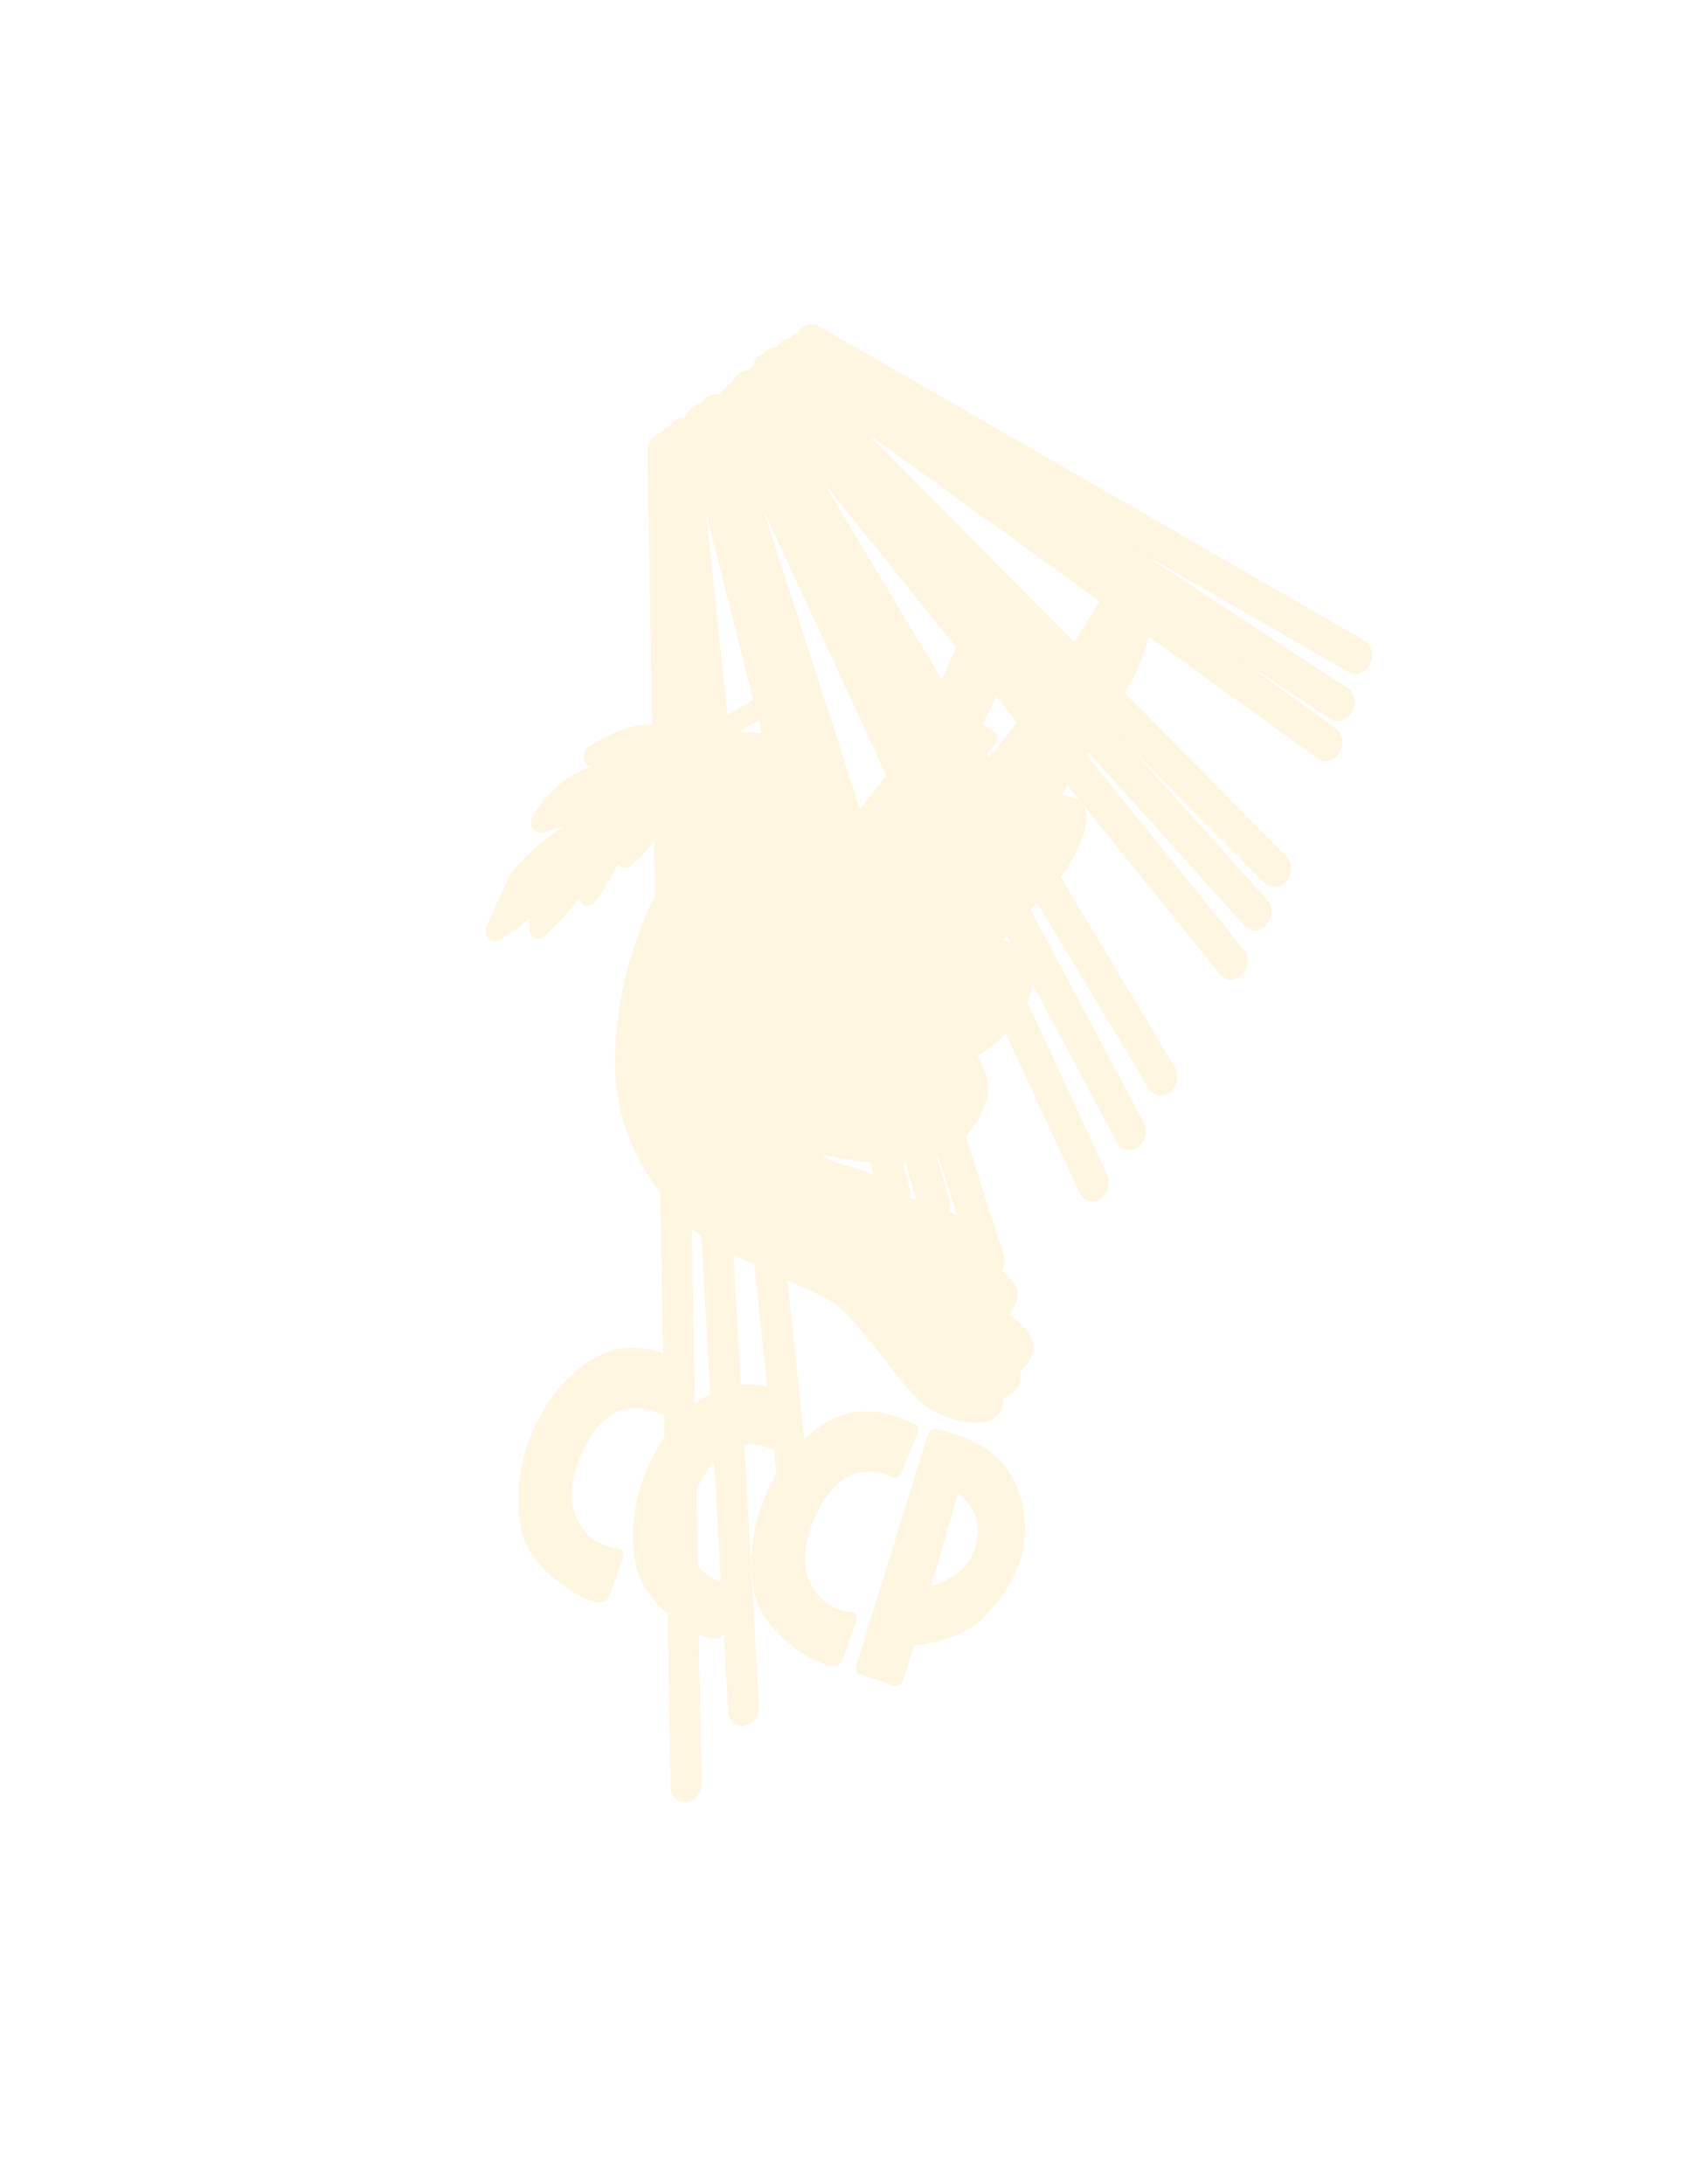 <?xml version="1.0" encoding="UTF-8" standalone="no"?>
<!-- Created with Inkscape (http://www.inkscape.org/) -->

<svg
   version="1.1"
   id="svg721"
   width="121.032"
   height="155.804"
   viewBox="0 0 121.032 155.804"
   sodipodi:docname="ExploreVoyager.svg"
   inkscape:export-filename="SRScattering.svg"
   inkscape:export-xdpi="72"
   inkscape:export-ydpi="72"
   inkscape:version="1.2.2 (732a01da63, 2022-12-09)"
   xml:space="preserve"
   xmlns:inkscape="http://www.inkscape.org/namespaces/inkscape"
   xmlns:sodipodi="http://sodipodi.sourceforge.net/DTD/sodipodi-0.dtd"
   xmlns="http://www.w3.org/2000/svg"
   xmlns:svg="http://www.w3.org/2000/svg"><defs
     id="defs725"><filter
       inkscape:collect="always"
       style="color-interpolation-filters:sRGB"
       id="filter245983"
       x="-0.304"
       y="-0.18"
       width="1.615"
       height="1.361"><feGaussianBlur
         inkscape:collect="always"
         stdDeviation="9.813"
         id="feGaussianBlur245985" /></filter></defs><sodipodi:namedview
     id="namedview723"
     pagecolor="#505050"
     bordercolor="#eeeeee"
     borderopacity="1"
     inkscape:showpageshadow="0"
     inkscape:pageopacity="0"
     inkscape:pagecheckerboard="0"
     inkscape:deskcolor="#505050"
     showgrid="false"
     inkscape:zoom="2.9006174"
     inkscape:cx="-77.742071"
     inkscape:cy="-64.469034"
     inkscape:current-layer="g187674" /><g
     id="g244421"
     inkscape:label="vostok6"
     transform="translate(453.855,508.441)"><g
       id="g245201"
       inkscape:label="g244311"
       transform="matrix(0.65,0.17,-0.191,0.702,-172.209,-76.317)"
       style="fill:#fff6e2;fill-opacity:1;stroke:#fee3a2;stroke-width:1.431;stroke-opacity:1;filter:url(#filter245983)"><g
         inkscape:groupmode="layer"
         id="g245179"
         inkscape:label="Image 1"
         style="display:inline;fill:#fff6e2;fill-opacity:1;stroke:#fee3a2;stroke-width:36.776;stroke-dasharray:none;stroke-opacity:1"
         transform="matrix(0.086,0,0,0.093,-502.845,-467.126)"><path
           style="fill:#fff6e2;fill-opacity:1;stroke:#fee3a2;stroke-width:36.776;stroke-linecap:round;stroke-linejoin:round;stroke-dasharray:none;stroke-opacity:1;paint-order:markers fill stroke"
           d="m 255.746,29.228 752.625,175.369"
           id="path245149" /><path
           style="fill:#fff6e2;fill-opacity:1;stroke:#fee3a2;stroke-width:36.776;stroke-linecap:round;stroke-linejoin:round;stroke-dasharray:none;stroke-opacity:1;paint-order:markers fill stroke"
           d="m 246.613,40.189 756.278,217.384"
           id="path245151" /><path
           style="fill:#fff6e2;fill-opacity:1;stroke:#fee3a2;stroke-width:36.776;stroke-linecap:round;stroke-linejoin:round;stroke-dasharray:none;stroke-opacity:1;paint-order:markers fill stroke"
           d="m 235.652,49.323 765.412,252.093"
           id="path245153" /><path
           style="fill:#fff6e2;fill-opacity:1;stroke:#fee3a2;stroke-width:36.776;stroke-linecap:round;stroke-linejoin:round;stroke-dasharray:none;stroke-opacity:1;paint-order:markers fill stroke"
           d="m 221.038,62.11 759.932,381.793"
           id="path245155" /><path
           style="fill:#fff6e2;fill-opacity:1;stroke:#fee3a2;stroke-width:36.776;stroke-linecap:round;stroke-linejoin:round;stroke-dasharray:none;stroke-opacity:1;paint-order:markers fill stroke"
           d="m 213.731,69.417 758.105,423.808"
           id="path245157" /><path
           style="fill:#fff6e2;fill-opacity:1;stroke:#fee3a2;stroke-width:36.776;stroke-linecap:round;stroke-linejoin:round;stroke-dasharray:none;stroke-opacity:1;paint-order:markers fill stroke"
           d="m 959.049,549.855 -748.971,-469.477"
           id="path245159" /><path
           style="fill:#fff6e2;fill-opacity:1;stroke:#fee3a2;stroke-width:36.776;stroke-linecap:round;stroke-linejoin:round;stroke-dasharray:none;stroke-opacity:1;paint-order:markers fill stroke"
           d="m 913.38,686.862 -717.917,-593.697"
           id="path245161" /><path
           style="fill:#fff6e2;fill-opacity:1;stroke:#fee3a2;stroke-width:36.776;stroke-linecap:round;stroke-linejoin:round;stroke-dasharray:none;stroke-opacity:1;paint-order:markers fill stroke"
           d="m 893.285,750.798 -705.129,-646.673"
           id="path245163" /><path
           style="fill:#fff6e2;fill-opacity:1;stroke:#fee3a2;stroke-width:36.776;stroke-linecap:round;stroke-linejoin:round;stroke-dasharray:none;stroke-opacity:1;paint-order:markers fill stroke"
           d="m 865.884,812.908 -683.208,-699.649"
           id="path245165" /><path
           style="fill:#fff6e2;fill-opacity:1;stroke:#fee3a2;stroke-width:36.776;stroke-linecap:round;stroke-linejoin:round;stroke-dasharray:none;stroke-opacity:1;paint-order:markers fill stroke"
           d="m 767.239,920.687 -602.831,-794.64"
           id="path245167"
           sodipodi:nodetypes="cc" /><path
           style="fill:#fff6e2;fill-opacity:1;stroke:#fee3a2;stroke-width:36.776;stroke-linecap:round;stroke-linejoin:round;stroke-dasharray:none;stroke-opacity:1;paint-order:markers fill stroke"
           d="m 683.208,876.845 -526.107,-741.664"
           id="path245169"
           sodipodi:nodetypes="cc" /><path
           style="fill:#fff6e2;fill-opacity:1;stroke:#fee3a2;stroke-width:36.776;stroke-linecap:round;stroke-linejoin:round;stroke-dasharray:none;stroke-opacity:1;paint-order:markers fill stroke"
           d="m 633.886,878.671 -484.091,-738.011"
           id="path245171"
           sodipodi:nodetypes="cc" /><path
           style="fill:#fff6e2;fill-opacity:1;stroke:#fee3a2;stroke-width:36.776;stroke-linecap:round;stroke-linejoin:round;stroke-dasharray:none;stroke-opacity:1;paint-order:markers fill stroke"
           d="m 133.353,158.928 469.477,1033.946"
           id="path245173" /><path
           style="fill:#fff6e2;fill-opacity:1;stroke:#fee3a2;stroke-width:36.776;stroke-linecap:round;stroke-linejoin:round;stroke-dasharray:none;stroke-opacity:1;paint-order:markers fill stroke"
           d="m 619.271,1441.313 -495.052,-1271.425"
           id="path245175" /><path
           style="fill:#fff6e2;fill-opacity:1;stroke:#fee3a2;stroke-width:36.776;stroke-linecap:round;stroke-linejoin:round;stroke-dasharray:none;stroke-opacity:1;paint-order:markers fill stroke"
           d="m 575.429,1534.478 -460.343,-1355.456"
           id="path245177" /></g><g
         inkscape:groupmode="layer"
         id="g245185"
         inkscape:label="Image 2"
         transform="matrix(0.086,0,0,0.093,-502.845,-467.126)"
         style="fill:#fff6e2;fill-opacity:1;stroke:#fee3a2;stroke-width:19.188;stroke-dasharray:none;stroke-opacity:1"><path
           style="fill:#fff6e2;fill-opacity:1;stroke:#fee3a2;stroke-width:19.188;stroke-linecap:round;stroke-linejoin:round;stroke-dasharray:none;stroke-opacity:1;paint-order:markers fill stroke"
           d="m 272.187,454.863 c 23.748,7.307 39.139,-3.439 57.497,-3.543 19.559,-0.111 34.745,19.067 45.245,35.706 17.641,27.955 43.177,134.607 43.177,134.607 0,0 34.727,-87.039 45.688,-103.479 10.961,-16.441 41.634,-80.578 51.038,-109.2 19.578,-59.583 27.936,-153.742 38.897,-159.222 10.961,-5.48 20.297,-0.424 23.95,12.363 3.654,12.787 8.488,45.337 6.661,63.604 -1.827,18.268 -10.739,54.268 -10.739,54.268 l 23.748,7.307 c 0,0 -35.427,59.083 -61.002,86.485 -25.575,27.401 -44.064,69.657 -49.544,86.098 -5.48,16.441 -33.768,93.868 -39.47,101.599 -6.595,8.943 -37.032,12.619 -37.032,12.619 0,0 21.68,5.683 36.295,-8.931 14.614,-14.614 32.014,-86.06 48.455,-117.115 16.441,-31.055 92.538,-104.901 112.632,-132.302 20.094,-27.401 45.944,-95.469 61.002,-125.989 13.33,-27.018 34.727,-114.348 52.884,-121.563 18.751,-7.451 29.117,42.383 20.408,104.55 -4.126,29.45 -55.116,163.873 -55.116,163.873 0,0 20.629,-3.967 34.063,-1.513 17.79,3.249 10.093,55.024 -11.828,86.079 -21.921,31.055 -45.982,74.362 -45.982,74.362 0,0 25.445,1.403 42.975,10.093 16.851,8.354 16.976,39.34 4.189,63.088 -12.787,23.748 -39.856,45.558 -39.856,45.558 0,0 21.367,13.322 28.471,29.339 5.185,11.689 3.554,40.078 -23.121,66.409 -41.61,41.075 -176.179,35.133 -176.179,35.133 0,0 26.626,22.345 46.72,24.172 20.094,1.827 50.522,-1.605 67.277,8.285 19.898,11.747 91.541,8.377 107.981,15.684 16.441,7.307 10.961,23.748 10.961,23.748 0,0 65.763,20.094 69.417,31.055 3.654,10.961 -9.134,25.575 -9.134,25.575 0,0 45.669,12.787 45.669,27.401 0,14.614 -14.135,13.647 -5.48,33.952 1.846,4.33 -16.643,17.733 -16.643,17.733 0,0 9.336,14.079 -3.451,21.386 -12.787,7.307 -51.149,10.961 -82.204,-3.654 -31.055,-14.614 -100.472,-67.59 -133.353,-76.724 -32.882,-9.134 -164.408,-20.094 -202.77,-42.015 -38.362,-21.921 -105.952,-62.11 -129.7,-142.487 -23.748,-80.377 -11.376,-157.066 1.624,-193.526 12.826,-35.972 34.08,-70.073 29.117,-133.816 -1.425,-18.303 -23.434,-27.05 -23.434,-27.05 z"
           id="path245181"
           sodipodi:nodetypes="csscsssssccssscsssssscsscsscsscssscscsscsssssssc" /><ellipse
           style="fill:#fff6e2;fill-opacity:1;stroke:#fee3a2;stroke-width:19.188;stroke-linecap:round;stroke-linejoin:round;stroke-dasharray:none;stroke-opacity:1;paint-order:markers fill stroke"
           id="ellipse245183"
           cx="334.297"
           cy="480.438"
           rx="1.827"
           ry="3.654" /></g><g
         inkscape:groupmode="layer"
         id="g245189"
         inkscape:label="Image 3"
         transform="matrix(0.086,0,0,0.093,-502.845,-467.126)"
         style="fill:#fff6e2;fill-opacity:1;stroke:#fee3a2;stroke-width:22.386;stroke-dasharray:none;stroke-opacity:1"><path
           style="fill:#fff6e2;fill-opacity:1;stroke:#fee3a2;stroke-width:22.386;stroke-linecap:round;stroke-linejoin:round;stroke-dasharray:none;stroke-opacity:1;paint-order:markers fill stroke"
           d="m 314.203,416.501 c -91.338,76.724 -149.794,142.487 -149.794,142.487 l -54.803,56.63 c 0,0 -23.748,28.491 -27.401,41.278 -3.654,12.787 -10.961,57.367 -10.961,57.367 0,0 33.325,-29.358 40.632,-47.626 7.307,-18.268 3.21,-10.831 3.21,-10.831 l 8.599,-41.094 c 0,0 -7.276,78.036 -1.292,84.936 0,0 27.401,-34.708 31.055,-58.456 3.654,-23.748 -1.827,-63.937 -1.827,-63.937 l 19.357,75.746 c 0,0 11.698,-26.423 13.525,-44.691 1.827,-18.268 -7.307,-54.803 -7.307,-54.803 l 14.614,49.323 c 0,0 -5.48,-40.189 1.827,-58.456 7.307,-18.268 -102.339,50.421 -103.72,46.204 0,0 12.12,-34.192 34.303,-49.858 55.958,-39.517 78.551,-23.748 78.551,-23.748 l 21.921,-20.094 -93.165,12.787 c 0,0 29.985,-29.985 59.213,-35.465 29.228,-5.48 61.353,-1.07 61.353,-1.07 0,0 9.134,21.921 9.134,42.015 0,20.094 -20.629,48.86 -20.629,48.86 0,0 -11.619,-22.371 -12.031,-35.538 -0.443,-14.19 -7.013,-30.722 -7.013,-30.722 0,0 4.208,-8.285 2.381,4.502 -1.827,12.787 3.451,56.538 -2.029,71.152 -5.48,14.614 -18.581,30.722 -18.581,30.722 l -9.688,-58.456"
           id="path245187"
           sodipodi:nodetypes="cccscsccssccsccssscccscscscsscc" /></g><g
         inkscape:groupmode="layer"
         id="g245199"
         inkscape:label="Image 4"
         transform="matrix(0.086,0,0,0.093,-502.845,-467.126)"
         style="fill:#fff6e2;fill-opacity:1;stroke:#fee3a2;stroke-width:14.391;stroke-dasharray:none;stroke-opacity:1"><path
           style="fill:#fff6e2;fill-opacity:1;stroke:#fee3a2;stroke-width:14.391;stroke-linecap:round;stroke-linejoin:round;stroke-dasharray:none;stroke-opacity:1;paint-order:markers fill stroke"
           d="m 431.429,1110.578 c -75.6,-13.452 -107.52,19.211 -129.792,58.254 -12.141,21.282 -34.464,83.495 1.108,145.052 24.111,41.723 111.76,58.047 112.686,47.79 l 3.856,-42.734 c 0,0 -40.041,8.957 -70.174,-26.461 -25.777,-30.298 -14.187,-89.475 5.924,-113.813 26.852,-32.496 69.619,-22.77 69.619,-22.77 z"
           id="path245191"
           sodipodi:nodetypes="cssscsscc" /><path
           style="fill:#fff6e2;fill-opacity:1;stroke:#fee3a2;stroke-width:14.391;stroke-linecap:round;stroke-linejoin:round;stroke-dasharray:none;stroke-opacity:1;paint-order:markers fill stroke"
           d="m 579.976,1117.037 c -75.6,-13.452 -107.52,19.211 -129.792,58.254 -12.141,21.282 -34.464,83.495 1.108,145.052 24.111,41.723 111.76,58.047 112.686,47.79 l 3.856,-42.734 c 0,0 -40.041,8.957 -70.174,-26.461 -25.777,-30.298 -14.187,-89.475 5.924,-113.813 26.852,-32.496 69.619,-22.77 69.619,-22.77 z"
           id="path245193"
           sodipodi:nodetypes="cssscsscc" /><path
           style="fill:#fff6e2;fill-opacity:1;stroke:#fee3a2;stroke-width:14.391;stroke-linecap:round;stroke-linejoin:round;stroke-dasharray:none;stroke-opacity:1;paint-order:markers fill stroke"
           d="m 729.815,1113.161 c -75.6,-13.452 -107.52,19.211 -129.792,58.254 -12.141,21.282 -34.464,83.495 1.108,145.052 24.111,41.723 111.76,58.047 112.686,47.79 l 3.856,-42.734 c 0,0 -40.041,8.957 -70.174,-26.461 -25.777,-30.298 -14.187,-89.475 5.924,-113.813 26.852,-32.496 69.619,-22.77 69.619,-22.77 z"
           id="path245195"
           sodipodi:nodetypes="cssscsscc" /><path
           id="path245197"
           style="fill:#fff6e2;fill-opacity:1;stroke:#fee3a2;stroke-width:14.391;stroke-linecap:round;stroke-linejoin:round;stroke-dasharray:none;stroke-opacity:1;paint-order:markers fill stroke"
           d="m 772.352,1112.488 c -8.977,-0.121 -14.762,0.324 -14.762,0.324 l -10.334,255.113 45.211,2.582 1.938,-43.918 c 0,0 54.897,-16.793 73.627,-44.564 18.73,-27.772 31.683,-59.24 21.959,-93.648 -8.396,-29.709 -30.376,-55.115 -58.127,-65.877 -20.717,-8.034 -44.55,-9.81 -59.512,-10.012 z m 25.282,42.95 c 0,0 53.555,7.688 52.96,58.773 -0.533,45.82 -55.543,63.295 -55.543,63.295 z"
           sodipodi:nodetypes="sccccsssscscc" /></g></g><g
       id="g244365"
       inkscape:label="g244311"
       transform="matrix(0.65,0.17,-0.191,0.702,-172.209,-76.317)"
       style="fill:#fff6e2;fill-opacity:1;stroke:#fff6e2;stroke-width:1.431;stroke-opacity:1"><g
         inkscape:groupmode="layer"
         id="g244343"
         inkscape:label="Image 1"
         style="display:inline;fill:#fff6e2;fill-opacity:1;stroke:#fff6e2;stroke-width:36.776;stroke-dasharray:none;stroke-opacity:1"
         transform="matrix(0.086,0,0,0.093,-502.845,-467.126)"><path
           style="fill:#fff6e2;fill-opacity:1;stroke:#fff6e2;stroke-width:36.776;stroke-linecap:round;stroke-linejoin:round;stroke-dasharray:none;stroke-opacity:1;paint-order:markers fill stroke"
           d="m 255.746,29.228 752.625,175.369"
           id="path244313" /><path
           style="fill:#fff6e2;fill-opacity:1;stroke:#fff6e2;stroke-width:36.776;stroke-linecap:round;stroke-linejoin:round;stroke-dasharray:none;stroke-opacity:1;paint-order:markers fill stroke"
           d="m 246.613,40.189 756.278,217.384"
           id="path244315" /><path
           style="fill:#fff6e2;fill-opacity:1;stroke:#fff6e2;stroke-width:36.776;stroke-linecap:round;stroke-linejoin:round;stroke-dasharray:none;stroke-opacity:1;paint-order:markers fill stroke"
           d="m 235.652,49.323 765.412,252.093"
           id="path244317" /><path
           style="fill:#fff6e2;fill-opacity:1;stroke:#fff6e2;stroke-width:36.776;stroke-linecap:round;stroke-linejoin:round;stroke-dasharray:none;stroke-opacity:1;paint-order:markers fill stroke"
           d="m 221.038,62.11 759.932,381.793"
           id="path244319" /><path
           style="fill:#fff6e2;fill-opacity:1;stroke:#fff6e2;stroke-width:36.776;stroke-linecap:round;stroke-linejoin:round;stroke-dasharray:none;stroke-opacity:1;paint-order:markers fill stroke"
           d="m 213.731,69.417 758.105,423.808"
           id="path244321" /><path
           style="fill:#fff6e2;fill-opacity:1;stroke:#fff6e2;stroke-width:36.776;stroke-linecap:round;stroke-linejoin:round;stroke-dasharray:none;stroke-opacity:1;paint-order:markers fill stroke"
           d="m 959.049,549.855 -748.971,-469.477"
           id="path244323" /><path
           style="fill:#fff6e2;fill-opacity:1;stroke:#fff6e2;stroke-width:36.776;stroke-linecap:round;stroke-linejoin:round;stroke-dasharray:none;stroke-opacity:1;paint-order:markers fill stroke"
           d="m 913.38,686.862 -717.917,-593.697"
           id="path244325" /><path
           style="fill:#fff6e2;fill-opacity:1;stroke:#fff6e2;stroke-width:36.776;stroke-linecap:round;stroke-linejoin:round;stroke-dasharray:none;stroke-opacity:1;paint-order:markers fill stroke"
           d="m 893.285,750.798 -705.129,-646.673"
           id="path244327" /><path
           style="fill:#fff6e2;fill-opacity:1;stroke:#fff6e2;stroke-width:36.776;stroke-linecap:round;stroke-linejoin:round;stroke-dasharray:none;stroke-opacity:1;paint-order:markers fill stroke"
           d="m 865.884,812.908 -683.208,-699.649"
           id="path244329" /><path
           style="fill:#fff6e2;fill-opacity:1;stroke:#fff6e2;stroke-width:36.776;stroke-linecap:round;stroke-linejoin:round;stroke-dasharray:none;stroke-opacity:1;paint-order:markers fill stroke"
           d="m 767.239,920.687 -602.831,-794.64"
           id="path244331"
           sodipodi:nodetypes="cc" /><path
           style="fill:#fff6e2;fill-opacity:1;stroke:#fff6e2;stroke-width:36.776;stroke-linecap:round;stroke-linejoin:round;stroke-dasharray:none;stroke-opacity:1;paint-order:markers fill stroke"
           d="m 683.208,876.845 -526.107,-741.664"
           id="path244333"
           sodipodi:nodetypes="cc" /><path
           style="fill:#fff6e2;fill-opacity:1;stroke:#fff6e2;stroke-width:36.776;stroke-linecap:round;stroke-linejoin:round;stroke-dasharray:none;stroke-opacity:1;paint-order:markers fill stroke"
           d="m 633.886,878.671 -484.091,-738.011"
           id="path244335"
           sodipodi:nodetypes="cc" /><path
           style="fill:#fff6e2;fill-opacity:1;stroke:#fff6e2;stroke-width:36.776;stroke-linecap:round;stroke-linejoin:round;stroke-dasharray:none;stroke-opacity:1;paint-order:markers fill stroke"
           d="m 133.353,158.928 469.477,1033.946"
           id="path244337" /><path
           style="fill:#fff6e2;fill-opacity:1;stroke:#fff6e2;stroke-width:36.776;stroke-linecap:round;stroke-linejoin:round;stroke-dasharray:none;stroke-opacity:1;paint-order:markers fill stroke"
           d="m 619.271,1441.313 -495.052,-1271.425"
           id="path244339" /><path
           style="fill:#fff6e2;fill-opacity:1;stroke:#fff6e2;stroke-width:36.776;stroke-linecap:round;stroke-linejoin:round;stroke-dasharray:none;stroke-opacity:1;paint-order:markers fill stroke"
           d="m 575.429,1534.478 -460.343,-1355.456"
           id="path244341" /></g><g
         inkscape:groupmode="layer"
         id="g244349"
         inkscape:label="Image 2"
         transform="matrix(0.086,0,0,0.093,-502.845,-467.126)"
         style="fill:#fff6e2;fill-opacity:1;stroke:#fff6e2;stroke-width:19.188;stroke-dasharray:none;stroke-opacity:1"><path
           style="fill:#fff6e2;fill-opacity:1;stroke:#fff6e2;stroke-width:19.188;stroke-linecap:round;stroke-linejoin:round;stroke-dasharray:none;stroke-opacity:1;paint-order:markers fill stroke"
           d="m 272.187,454.863 c 23.748,7.307 39.139,-3.439 57.497,-3.543 19.559,-0.111 34.745,19.067 45.245,35.706 17.641,27.955 43.177,134.607 43.177,134.607 0,0 34.727,-87.039 45.688,-103.479 10.961,-16.441 41.634,-80.578 51.038,-109.2 19.578,-59.583 27.936,-153.742 38.897,-159.222 10.961,-5.48 20.297,-0.424 23.95,12.363 3.654,12.787 8.488,45.337 6.661,63.604 -1.827,18.268 -10.739,54.268 -10.739,54.268 l 23.748,7.307 c 0,0 -35.427,59.083 -61.002,86.485 -25.575,27.401 -44.064,69.657 -49.544,86.098 -5.48,16.441 -33.768,93.868 -39.47,101.599 -6.595,8.943 -37.032,12.619 -37.032,12.619 0,0 21.68,5.683 36.295,-8.931 14.614,-14.614 32.014,-86.06 48.455,-117.115 16.441,-31.055 92.538,-104.901 112.632,-132.302 20.094,-27.401 45.944,-95.469 61.002,-125.989 13.33,-27.018 34.727,-114.348 52.884,-121.563 18.751,-7.451 29.117,42.383 20.408,104.55 -4.126,29.45 -55.116,163.873 -55.116,163.873 0,0 20.629,-3.967 34.063,-1.513 17.79,3.249 10.093,55.024 -11.828,86.079 -21.921,31.055 -45.982,74.362 -45.982,74.362 0,0 25.445,1.403 42.975,10.093 16.851,8.354 16.976,39.34 4.189,63.088 -12.787,23.748 -39.856,45.558 -39.856,45.558 0,0 21.367,13.322 28.471,29.339 5.185,11.689 3.554,40.078 -23.121,66.409 -41.61,41.075 -176.179,35.133 -176.179,35.133 0,0 26.626,22.345 46.72,24.172 20.094,1.827 50.522,-1.605 67.277,8.285 19.898,11.747 91.541,8.377 107.981,15.684 16.441,7.307 10.961,23.748 10.961,23.748 0,0 65.763,20.094 69.417,31.055 3.654,10.961 -9.134,25.575 -9.134,25.575 0,0 45.669,12.787 45.669,27.401 0,14.614 -14.135,13.647 -5.48,33.952 1.846,4.33 -16.643,17.733 -16.643,17.733 0,0 9.336,14.079 -3.451,21.386 -12.787,7.307 -51.149,10.961 -82.204,-3.654 -31.055,-14.614 -100.472,-67.59 -133.353,-76.724 -32.882,-9.134 -164.408,-20.094 -202.77,-42.015 -38.362,-21.921 -105.952,-62.11 -129.7,-142.487 -23.748,-80.377 -11.376,-157.066 1.624,-193.526 12.826,-35.972 34.08,-70.073 29.117,-133.816 -1.425,-18.303 -23.434,-27.05 -23.434,-27.05 z"
           id="path244345"
           sodipodi:nodetypes="csscsssssccssscsssssscsscsscsscssscscsscsssssssc" /><ellipse
           style="fill:#fff6e2;fill-opacity:1;stroke:#fff6e2;stroke-width:19.188;stroke-linecap:round;stroke-linejoin:round;stroke-dasharray:none;stroke-opacity:1;paint-order:markers fill stroke"
           id="ellipse244347"
           cx="334.297"
           cy="480.438"
           rx="1.827"
           ry="3.654" /></g><g
         inkscape:groupmode="layer"
         id="g244353"
         inkscape:label="Image 3"
         transform="matrix(0.086,0,0,0.093,-502.845,-467.126)"
         style="fill:#fff6e2;fill-opacity:1;stroke:#fff6e2;stroke-width:22.386;stroke-dasharray:none;stroke-opacity:1"><path
           style="fill:#fff6e2;fill-opacity:1;stroke:#fff6e2;stroke-width:22.386;stroke-linecap:round;stroke-linejoin:round;stroke-dasharray:none;stroke-opacity:1;paint-order:markers fill stroke"
           d="m 314.203,416.501 c -91.338,76.724 -149.794,142.487 -149.794,142.487 l -54.803,56.63 c 0,0 -23.748,28.491 -27.401,41.278 -3.654,12.787 -10.961,57.367 -10.961,57.367 0,0 33.325,-29.358 40.632,-47.626 7.307,-18.268 3.21,-10.831 3.21,-10.831 l 8.599,-41.094 c 0,0 -7.276,78.036 -1.292,84.936 0,0 27.401,-34.708 31.055,-58.456 3.654,-23.748 -1.827,-63.937 -1.827,-63.937 l 19.357,75.746 c 0,0 11.698,-26.423 13.525,-44.691 1.827,-18.268 -7.307,-54.803 -7.307,-54.803 l 14.614,49.323 c 0,0 -5.48,-40.189 1.827,-58.456 7.307,-18.268 -102.339,50.421 -103.72,46.204 0,0 12.12,-34.192 34.303,-49.858 55.958,-39.517 78.551,-23.748 78.551,-23.748 l 21.921,-20.094 -93.165,12.787 c 0,0 29.985,-29.985 59.213,-35.465 29.228,-5.48 61.353,-1.07 61.353,-1.07 0,0 9.134,21.921 9.134,42.015 0,20.094 -20.629,48.86 -20.629,48.86 0,0 -11.619,-22.371 -12.031,-35.538 -0.443,-14.19 -7.013,-30.722 -7.013,-30.722 0,0 4.208,-8.285 2.381,4.502 -1.827,12.787 3.451,56.538 -2.029,71.152 -5.48,14.614 -18.581,30.722 -18.581,30.722 l -9.688,-58.456"
           id="path244351"
           sodipodi:nodetypes="cccscsccssccsccssscccscscscsscc" /></g><g
         inkscape:groupmode="layer"
         id="g244363"
         inkscape:label="Image 4"
         transform="matrix(0.086,0,0,0.093,-502.845,-467.126)"
         style="fill:#fff6e2;fill-opacity:1;stroke:#fff6e2;stroke-width:14.391;stroke-dasharray:none;stroke-opacity:1"><path
           style="fill:#fff6e2;fill-opacity:1;stroke:#fff6e2;stroke-width:14.391;stroke-linecap:round;stroke-linejoin:round;stroke-dasharray:none;stroke-opacity:1;paint-order:markers fill stroke"
           d="m 431.429,1110.578 c -75.6,-13.452 -107.52,19.211 -129.792,58.254 -12.141,21.282 -34.464,83.495 1.108,145.052 24.111,41.723 111.76,58.047 112.686,47.79 l 3.856,-42.734 c 0,0 -40.041,8.957 -70.174,-26.461 -25.777,-30.298 -14.187,-89.475 5.924,-113.813 26.852,-32.496 69.619,-22.77 69.619,-22.77 z"
           id="path244355"
           sodipodi:nodetypes="cssscsscc" /><path
           style="fill:#fff6e2;fill-opacity:1;stroke:#fff6e2;stroke-width:14.391;stroke-linecap:round;stroke-linejoin:round;stroke-dasharray:none;stroke-opacity:1;paint-order:markers fill stroke"
           d="m 579.976,1117.037 c -75.6,-13.452 -107.52,19.211 -129.792,58.254 -12.141,21.282 -34.464,83.495 1.108,145.052 24.111,41.723 111.76,58.047 112.686,47.79 l 3.856,-42.734 c 0,0 -40.041,8.957 -70.174,-26.461 -25.777,-30.298 -14.187,-89.475 5.924,-113.813 26.852,-32.496 69.619,-22.77 69.619,-22.77 z"
           id="path244357"
           sodipodi:nodetypes="cssscsscc" /><path
           style="fill:#fff6e2;fill-opacity:1;stroke:#fff6e2;stroke-width:14.391;stroke-linecap:round;stroke-linejoin:round;stroke-dasharray:none;stroke-opacity:1;paint-order:markers fill stroke"
           d="m 729.815,1113.161 c -75.6,-13.452 -107.52,19.211 -129.792,58.254 -12.141,21.282 -34.464,83.495 1.108,145.052 24.111,41.723 111.76,58.047 112.686,47.79 l 3.856,-42.734 c 0,0 -40.041,8.957 -70.174,-26.461 -25.777,-30.298 -14.187,-89.475 5.924,-113.813 26.852,-32.496 69.619,-22.77 69.619,-22.77 z"
           id="path244359"
           sodipodi:nodetypes="cssscsscc" /><path
           id="path244361"
           style="fill:#fff6e2;fill-opacity:1;stroke:#fff6e2;stroke-width:14.391;stroke-linecap:round;stroke-linejoin:round;stroke-dasharray:none;stroke-opacity:1;paint-order:markers fill stroke"
           d="m 772.352,1112.488 c -8.977,-0.121 -14.762,0.324 -14.762,0.324 l -10.334,255.113 45.211,2.582 1.938,-43.918 c 0,0 54.897,-16.793 73.627,-44.564 18.73,-27.772 31.683,-59.24 21.959,-93.648 -8.396,-29.709 -30.376,-55.115 -58.127,-65.877 -20.717,-8.034 -44.55,-9.81 -59.512,-10.012 z m 25.282,42.95 c 0,0 53.555,7.688 52.96,58.773 -0.533,45.82 -55.543,63.295 -55.543,63.295 z"
           sodipodi:nodetypes="sccccsssscscc" /></g></g></g></svg>
